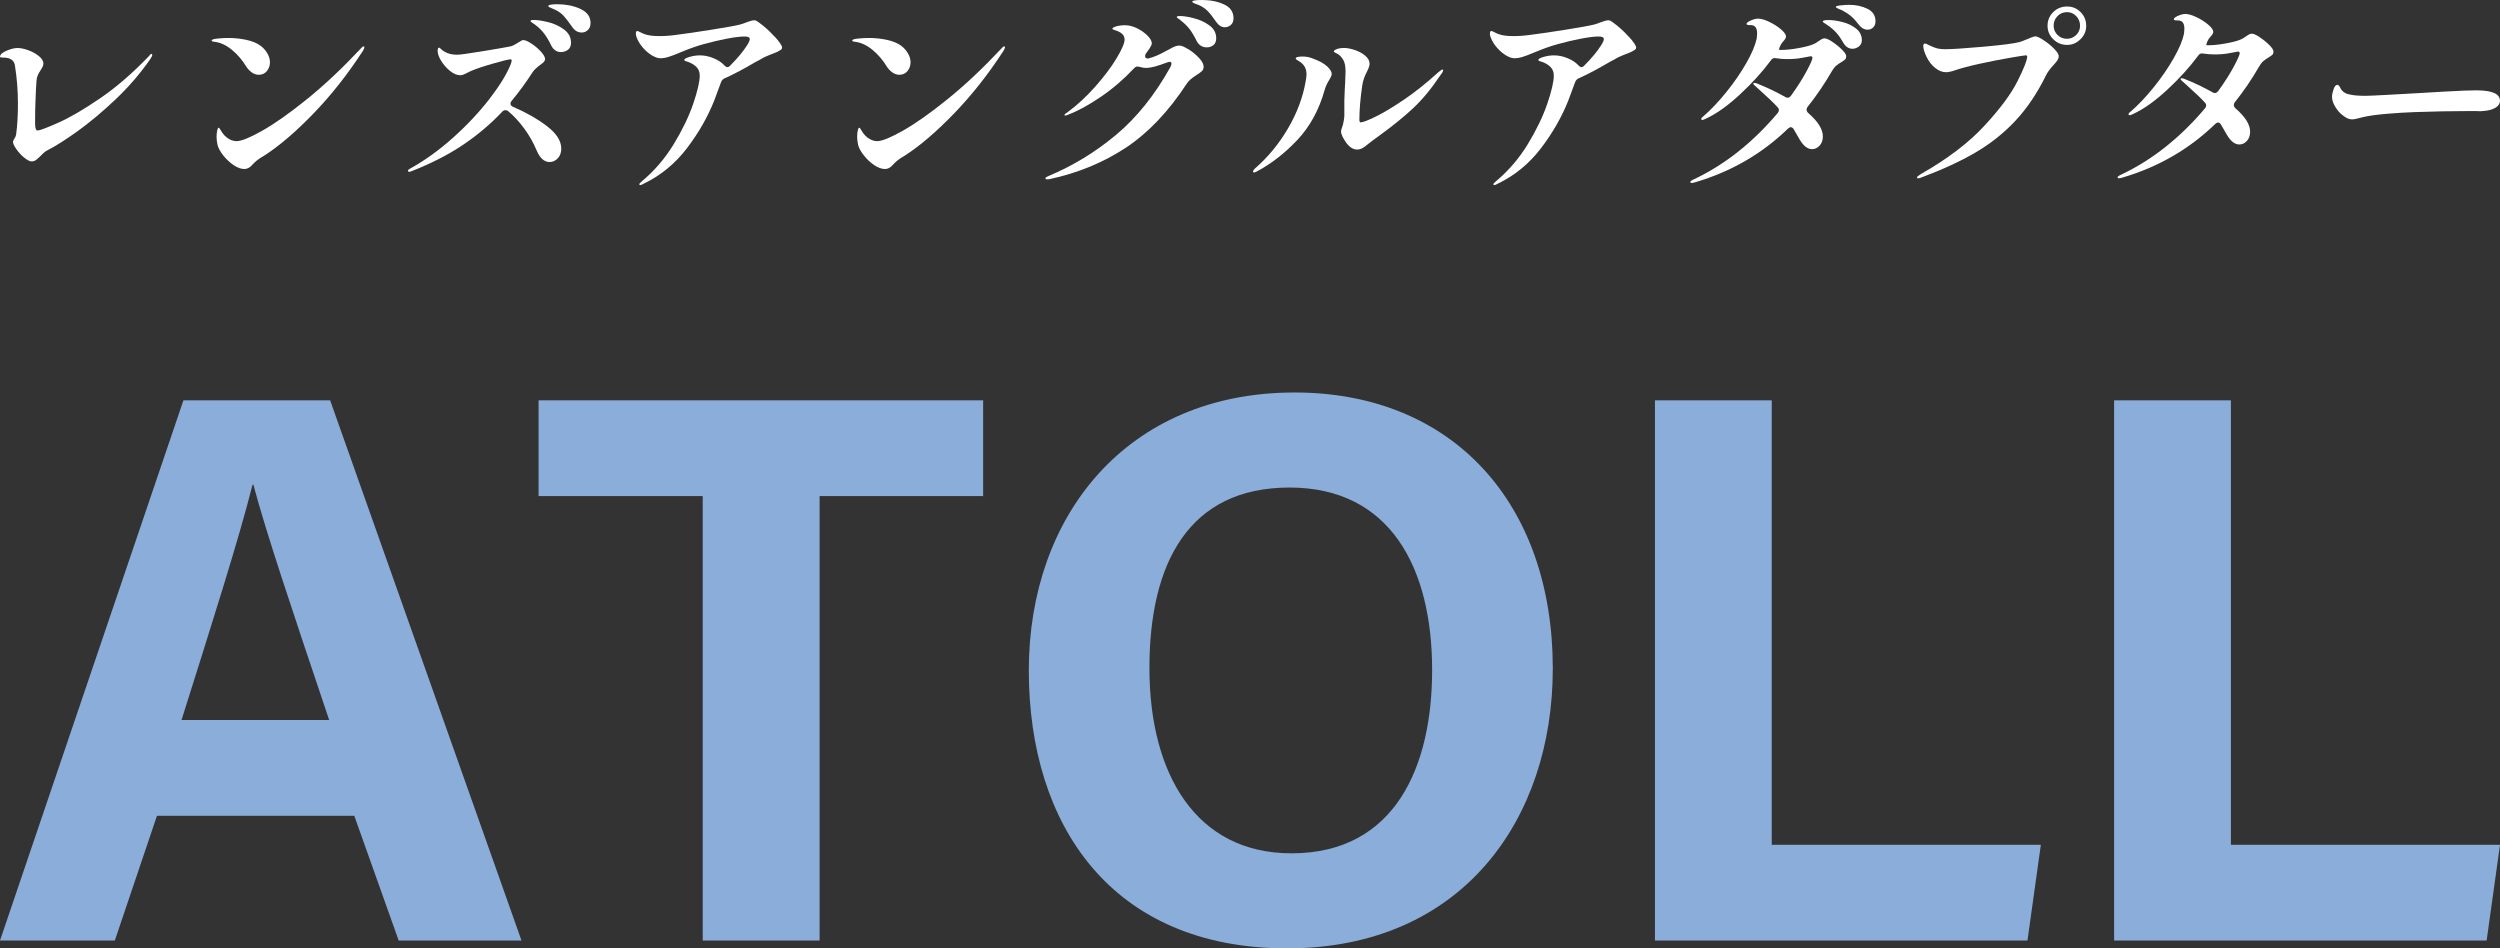 <?xml version="1.0" encoding="UTF-8"?><svg id="b" xmlns="http://www.w3.org/2000/svg" viewBox="0 0 641.23 243.25"><rect x="0" y="0" width="641.23" height="243.25" fill="#333333" stroke="none"/><defs><style>.d{fill:#fff;}.e{fill:#8aadd9;}</style></defs><g id="c"><path class="e" d="m40.26,209.24l-10.81,32H0L47.05,102.68h37.63l49.08,138.56h-31.5l-11.39-32h-50.62Zm44.17-24.56c-9.84-29.24-16.11-47.92-19.45-60.38h-.2c-3.42,13.66-10.34,35.4-18.22,60.38h37.87Z"/><path class="e" d="m180.24,127.24h-42.1v-24.56h114.03v24.56h-41.95v114h-29.98v-114Z"/><path class="e" d="m398.28,171.49c0,38.56-23.15,71.76-68.16,71.76s-66.24-31.6-66.24-71.29,25.14-71.29,68.18-71.29c40.53,0,66.22,28.4,66.22,70.81Zm-103.46-.13c0,27.05,11.87,47.51,36.43,47.51,26.65,0,36.08-22.31,36.08-47.01,0-26.21-10.74-46.81-36.56-46.81s-35.95,19.33-35.95,46.31Z"/><path class="e" d="m424.48,102.68h29.96v114h69.02l-3.43,24.56h-95.55V102.68Z"/><path class="e" d="m542.25,102.68h29.96v114h69.02l-3.43,24.56h-95.55V102.68Z"/><path class="d" d="m6.21,40.45c-.77-.64-1.43-1.37-2.01-2.19-.57-.82-.86-1.43-.86-1.85,0-.24.12-.54.37-.89.24-.35.38-.68.42-.99.31-2.19.47-4.83.47-7.93,0-3.34-.26-6.62-.78-9.86-.21-1.32-1.23-1.98-3.08-1.98-.21,0-.38,0-.52-.03-.14-.02-.21-.08-.21-.18,0-.56.56-1.07,1.67-1.54,1.11-.47,2.05-.7,2.82-.7s1.68.19,2.74.57c1.06.38,1.97.89,2.74,1.51.76.63,1.15,1.25,1.15,1.88,0,.31-.08.62-.23.91-.16.3-.32.58-.5.86-.31.45-.56.89-.73,1.3-.17.42-.28.89-.31,1.41-.1,1.29-.19,3.03-.26,5.22-.07,1.39-.1,3.27-.1,5.63,0,.07,0,.29.03.65.02.37.08.66.18.89.1.23.24.34.42.34.52,0,2.26-.65,5.22-1.96s6.52-3.37,10.69-6.21c4.17-2.83,8.36-6.44,12.57-10.82.35-.45.61-.68.78-.68.1,0,.16.09.16.26,0,.24-.16.59-.47,1.04-2.61,3.76-5.62,7.24-9.02,10.46-3.41,3.22-6.66,5.93-9.75,8.14-3.1,2.21-5.63,3.82-7.62,4.82-.42.21-.8.49-1.15.83-.35.35-.56.56-.63.63-.49.49-.89.84-1.2,1.07-.31.23-.68.34-1.1.34-.49,0-1.11-.32-1.88-.96Z"/><path class="d" d="m64.65,18.62c-.57-.38-1.09-.92-1.54-1.62-.94-1.56-2.12-2.95-3.55-4.15-1.43-1.2-2.89-1.9-4.38-2.11-.59-.03-.89-.16-.89-.37s.48-.37,1.43-.47c.96-.1,1.9-.16,2.84-.16,1.56,0,3.09.16,4.56.47,1.48.31,2.69.8,3.62,1.46.73.52,1.33,1.17,1.8,1.96.47.78.7,1.56.7,2.32,0,.87-.26,1.63-.78,2.27-.52.64-1.22.96-2.09.96-.59,0-1.17-.19-1.75-.57Zm-9.1,16.59c0-.7.05-1.28.16-1.75s.23-.7.36-.7.32.22.55.65c.23.44.55.88.96,1.33.35.38.8.72,1.36,1.02.56.3,1.15.44,1.77.44,1.22,0,3.42-.9,6.62-2.71,3.2-1.81,7.02-4.51,11.47-8.11,4.45-3.6,9.02-7.9,13.72-12.91.31-.38.56-.57.73-.57.14,0,.21.07.21.21s-.06.32-.18.55c-.12.23-.2.37-.23.44-3.89,5.98-8.1,11.31-12.62,15.99-4.52,4.68-8.71,8.27-12.57,10.77-.07.04-.38.23-.94.57-.38.24-.75.5-1.1.78-.35.28-.73.64-1.15,1.1-.59.7-1.25,1.04-1.98,1.04-.87,0-1.79-.33-2.76-.99-.97-.66-1.84-1.47-2.61-2.43-.77-.96-1.27-1.85-1.51-2.69-.17-.76-.26-1.44-.26-2.03Z"/><path class="d" d="m130.92,26.6c0,.31.21.57.63.78,3.34,1.43,6.24,3.08,8.71,4.95,2.47,1.88,3.7,3.81,3.7,5.79,0,1.04-.31,1.88-.91,2.5-.61.63-1.3.94-2.06.94-1.39,0-2.5-.99-3.34-2.97-.83-1.98-1.9-3.85-3.18-5.61-1.29-1.76-2.66-3.24-4.12-4.46-.17-.17-.42-.26-.73-.26s-.59.14-.83.42c-2.99,3.16-6.36,6.01-10.12,8.53-3.76,2.52-8.17,4.77-13.25,6.75-.17.07-.33.1-.47.1-.21,0-.31-.09-.31-.26s.19-.37.57-.57c3.68-2.02,7.34-4.65,10.98-7.9,3.63-3.25,6.78-6.61,9.44-10.07,2.66-3.46,4.48-6.46,5.45-9,.1-.38.16-.64.16-.78,0-.17-.1-.26-.31-.26-.45,0-1.92.36-4.41,1.07-2.49.71-4.42,1.36-5.82,1.96-.31.14-.73.35-1.25.63-.52.28-.97.42-1.36.42-.87,0-1.76-.37-2.66-1.1-.9-.73-1.66-1.59-2.27-2.58-.61-.99-.91-1.85-.91-2.58,0-.24.03-.44.1-.6.07-.16.16-.23.26-.23s.29.14.57.42c.28.28.59.5.94.68.83.49,1.88.73,3.13.73.7,0,2.89-.3,6.6-.91,3.7-.61,6.06-1.02,7.07-1.23.49-.1,1.13-.42,1.93-.94.66-.45,1.11-.68,1.36-.68.49,0,1.18.3,2.09.89.9.59,1.71,1.28,2.43,2.06.71.78,1.07,1.42,1.07,1.9,0,.28-.11.54-.34.78-.23.24-.57.52-1.02.83-.87.66-1.48,1.25-1.83,1.77-1.74,2.71-3.55,5.18-5.42,7.41-.17.21-.26.44-.26.68Zm9.62-20.94c1.51.37,2.88.99,4.09,1.88,1.22.89,1.83,2.03,1.83,3.42,0,.83-.27,1.44-.81,1.83-.54.38-1.14.57-1.8.57-.52,0-1-.15-1.43-.44-.43-.3-.77-.7-1.02-1.23-.59-1.22-1.2-2.24-1.83-3.08-.63-.83-1.41-1.6-2.35-2.29-.24-.17-.5-.35-.76-.52-.26-.17-.39-.31-.39-.42,0-.17.26-.26.78-.26.94,0,2.16.18,3.68.55Zm8.27-3.39c1.77.78,2.66,1.99,2.66,3.62,0,.77-.23,1.37-.68,1.8-.45.44-.97.65-1.56.65-1.01,0-1.83-.47-2.45-1.41-.9-1.29-1.64-2.24-2.22-2.87-.57-.63-1.3-1.15-2.16-1.56-.31-.14-.6-.26-.86-.37-.26-.1-.48-.2-.65-.29-.17-.09-.26-.18-.26-.29,0-.17.24-.29.73-.37.49-.07,1.01-.1,1.57-.1,2.16,0,4.12.39,5.89,1.17Z"/><path class="d" d="m198.67,9.34c1.29,1.43,1.93,2.38,1.93,2.87,0,.24-.14.45-.42.63-.66.42-1.46.78-2.4,1.1-.63.24-1.24.5-1.83.78-.83.49-1.57.89-2.19,1.2-2.82,1.67-5.44,3.06-7.88,4.17-.17.04-.3.1-.36.21-.18.1-.31.25-.42.44-.1.19-.19.39-.26.6l-1.62,4.38c-1.67,4.24-4.02,8.35-7.04,12.31-3.02,3.96-6.75,7.01-11.16,9.13-.35.21-.61.31-.78.31s-.26-.09-.26-.26c0-.1.23-.35.68-.73,3.2-2.68,5.91-5.84,8.14-9.49,2.22-3.65,3.89-7.11,5.01-10.38,1.11-3.27,1.67-5.69,1.67-7.25,0-.97-.35-1.76-1.04-2.37-.7-.61-1.58-1.05-2.66-1.33-.17-.07-.26-.17-.26-.31,0-.24.45-.5,1.36-.76.9-.26,1.79-.39,2.66-.39,1.15,0,2.31.24,3.49.73,1.18.49,2.1,1.1,2.76,1.83.28.31.54.47.78.47.21,0,.42-.1.63-.31,1.95-1.95,3.42-3.72,4.43-5.32.45-.7.68-1.22.68-1.56,0-.45-.43-.68-1.3-.68-1.08,0-2.58.18-4.51.55-1.93.37-3.96.84-6.08,1.43-1.67.45-3.63,1.15-5.89,2.09-1.32.56-2.35.95-3.08,1.17-.73.23-1.43.34-2.09.34-.59,0-1.29-.23-2.09-.7-.8-.47-1.57-1.11-2.3-1.93-.73-.82-1.29-1.71-1.67-2.69-.14-.38-.21-.71-.21-.99,0-.45.12-.68.36-.68.14,0,.42.11.83.34.42.23.8.39,1.15.5.83.31,2.07.47,3.7.47,1.39,0,2.82-.1,4.28-.31,2.26-.28,5.29-.72,9.1-1.33,3.81-.61,6.25-1.05,7.33-1.33.69-.21,1.2-.38,1.51-.52.97-.38,1.69-.57,2.14-.57.31,0,.73.21,1.25.63,1.32.94,2.63,2.12,3.91,3.55Z"/><path class="d" d="m228.95,18.62c-.57-.38-1.09-.92-1.54-1.62-.94-1.56-2.12-2.95-3.55-4.15-1.43-1.2-2.89-1.9-4.38-2.11-.59-.03-.89-.16-.89-.37s.48-.37,1.43-.47c.96-.1,1.9-.16,2.84-.16,1.56,0,3.09.16,4.56.47s2.69.8,3.63,1.46c.73.52,1.33,1.17,1.8,1.96.47.78.7,1.56.7,2.32,0,.87-.26,1.63-.78,2.27-.52.64-1.22.96-2.09.96-.59,0-1.17-.19-1.75-.57Zm-9.1,16.59c0-.7.05-1.28.16-1.75s.23-.7.37-.7.32.22.55.65c.23.44.55.88.96,1.33.35.38.8.72,1.36,1.02.56.3,1.15.44,1.77.44,1.22,0,3.42-.9,6.62-2.71,3.2-1.81,7.02-4.51,11.47-8.11,4.45-3.6,9.02-7.9,13.72-12.91.31-.38.56-.57.73-.57.14,0,.21.07.21.21s-.06.32-.18.55c-.12.23-.2.37-.24.44-3.89,5.98-8.1,11.31-12.62,15.99-4.52,4.68-8.71,8.27-12.57,10.77-.07.04-.38.23-.94.57-.38.24-.75.5-1.09.78-.35.28-.73.64-1.15,1.1-.59.7-1.25,1.04-1.98,1.04-.87,0-1.79-.33-2.76-.99-.97-.66-1.84-1.47-2.61-2.43-.77-.96-1.27-1.85-1.51-2.69-.17-.76-.26-1.44-.26-2.03Z"/><path class="d" d="m304.81,12.62c1.01.63,1.91,1.36,2.71,2.22.8.85,1.2,1.61,1.2,2.27,0,.45-.14.82-.42,1.1-.28.28-.75.63-1.41,1.04-.59.38-1.07.72-1.43,1.02-.37.3-.7.67-1.02,1.12-4.73,7.23-9.97,12.74-15.73,16.53-5.76,3.79-12.27,6.47-19.53,8.03l-.57.05c-.31,0-.47-.1-.47-.31,0-.14.24-.31.73-.52,6.26-2.61,12.04-6.12,17.34-10.54,5.3-4.42,9.95-10.2,13.95-17.37.21-.38.31-.7.31-.94,0-.31-.16-.47-.47-.47-.1,0-.31.05-.63.16-1.29.49-2.36.84-3.21,1.07-.85.23-1.61.34-2.27.34-.49,0-.99-.09-1.51-.26-.28-.07-.49-.1-.63-.1-.31,0-.61.16-.89.47-2.61,2.78-5.44,5.22-8.5,7.3-3.06,2.09-5.86,3.62-8.4,4.59-.31.14-.56.21-.73.21-.14,0-.21-.03-.21-.1,0-.1.07-.22.21-.34.14-.12.33-.25.57-.39,2.5-1.84,4.88-4.04,7.14-6.6s4.08-4.97,5.45-7.25c1.37-2.28,2.06-3.89,2.06-4.82,0-1.11-.83-1.91-2.5-2.4-.42-.1-.63-.23-.63-.37,0-.17.24-.35.73-.52.73-.24,1.56-.37,2.5-.37,1.01,0,2.04.26,3.1.78,1.06.52,1.96,1.16,2.69,1.9.73.75,1.09,1.4,1.09,1.96,0,.28-.19.71-.57,1.3l-.89,1.25c-.17.21-.26.47-.26.78,0,.21.09.37.26.47.17.1.42.12.73.05,1.39-.38,2.94-1.06,4.64-2.03.17-.07.49-.23.94-.5.45-.26.86-.45,1.23-.57.37-.12.7-.18,1.02-.18.49,0,1.23.31,2.24.94Zm1.38-7.95c1.48.37,2.81.97,3.99,1.83,1.18.85,1.77,1.96,1.77,3.31,0,.8-.24,1.39-.73,1.77-.49.38-1.04.57-1.67.57-1.15,0-2.02-.54-2.61-1.62-.59-1.22-1.18-2.22-1.77-3-.59-.78-1.34-1.52-2.24-2.22-.18-.17-.4-.35-.68-.52-.28-.17-.42-.31-.42-.42s.08-.17.24-.21c.16-.03.34-.05.55-.05.9,0,2.09.18,3.57.55Zm7.75-3.55c1.63.75,2.45,1.94,2.45,3.57,0,.73-.23,1.3-.68,1.7-.45.4-.97.6-1.56.6-.83,0-1.58-.47-2.24-1.41-.8-1.18-1.51-2.09-2.11-2.71-.61-.63-1.36-1.15-2.27-1.56-.24-.1-.5-.2-.76-.29-.26-.09-.49-.18-.68-.29-.19-.1-.29-.21-.29-.31,0-.28.83-.42,2.5-.42,2.12,0,4,.37,5.63,1.12Z"/><path class="d" d="m321.39,43.97c0-.17.16-.42.47-.73,3.34-2.89,6.17-6.32,8.5-10.3,2.33-3.98,3.84-8.02,4.54-12.13.14-.7.21-1.29.21-1.77,0-1.43-.61-2.52-1.83-3.29-.07-.03-.24-.14-.52-.31-.28-.17-.42-.31-.42-.42,0-.35.59-.52,1.77-.52.94,0,1.77.16,2.5.47,1.6.56,2.83,1.21,3.68,1.96.85.75,1.28,1.43,1.28,2.06,0,.31-.19.78-.57,1.41-.59.9-1.01,1.81-1.25,2.71-1.43,5.08-3.75,9.33-6.96,12.75-3.22,3.43-6.72,6.15-10.51,8.16-.28.14-.49.21-.63.21-.17,0-.26-.09-.26-.26Zm23.99-7.25c-.94-1.29-1.41-2.29-1.41-3.03,0-.24.05-.49.16-.73.35-.9.57-1.95.68-3.13v-4.02c.07-2.12.14-3.67.21-4.64.07-1.46.1-2.4.1-2.82,0-1.32-.19-2.31-.57-2.97-.49-.8-1.02-1.34-1.59-1.62-.57-.28-.86-.45-.86-.52,0-.24.26-.46.78-.65.52-.19,1.15-.29,1.88-.29s1.67.17,2.71.52c1.04.35,1.94.83,2.69,1.46.75.63,1.12,1.32,1.12,2.09,0,.45-.21,1.1-.63,1.93-.66,1.22-1.08,2.43-1.25,3.65-.49,3.34-.73,6.24-.73,8.71,0,.49.1.73.31.73.56,0,1.83-.49,3.83-1.46,2-.97,4.42-2.43,7.28-4.36,2.85-1.93,5.79-4.27,8.81-7.02.59-.49.96-.73,1.09-.73.03,0,.07.02.1.05.03.04.05.09.05.16,0,.28-.23.7-.68,1.25-2.33,3.48-4.69,6.33-7.09,8.55-2.4,2.23-5.18,4.49-8.35,6.78-1.5,1.08-2.7,1.98-3.6,2.71-.8.7-1.56,1.04-2.3,1.04-1.01,0-1.93-.56-2.76-1.67Z"/><path class="d" d="m417.73,9.34c1.29,1.43,1.93,2.38,1.93,2.87,0,.24-.14.45-.42.63-.66.42-1.46.78-2.4,1.1-.63.24-1.24.5-1.83.78-.83.49-1.57.89-2.19,1.2-2.82,1.67-5.44,3.06-7.88,4.17-.17.04-.3.1-.36.21-.18.1-.31.25-.42.44-.1.19-.19.39-.26.6l-1.62,4.38c-1.67,4.24-4.02,8.35-7.04,12.31-3.02,3.96-6.75,7.01-11.16,9.13-.35.21-.61.31-.78.31s-.26-.09-.26-.26c0-.1.23-.35.68-.73,3.2-2.68,5.91-5.84,8.14-9.49,2.22-3.65,3.89-7.11,5.01-10.38,1.11-3.27,1.67-5.69,1.67-7.25,0-.97-.35-1.76-1.04-2.37-.7-.61-1.58-1.05-2.66-1.33-.17-.07-.26-.17-.26-.31,0-.24.45-.5,1.36-.76.9-.26,1.79-.39,2.66-.39,1.15,0,2.31.24,3.49.73,1.18.49,2.1,1.1,2.76,1.83.28.31.54.47.78.47.21,0,.42-.1.63-.31,1.95-1.95,3.42-3.72,4.43-5.32.45-.7.68-1.22.68-1.56,0-.45-.43-.68-1.3-.68-1.08,0-2.58.18-4.51.55-1.93.37-3.96.84-6.08,1.43-1.67.45-3.63,1.15-5.89,2.09-1.32.56-2.35.95-3.08,1.17-.73.23-1.43.34-2.09.34-.59,0-1.29-.23-2.09-.7-.8-.47-1.56-1.11-2.3-1.93-.73-.82-1.29-1.71-1.67-2.69-.14-.38-.21-.71-.21-.99,0-.45.12-.68.37-.68.14,0,.42.11.83.34.42.23.8.39,1.15.5.83.31,2.07.47,3.7.47,1.39,0,2.82-.1,4.28-.31,2.26-.28,5.29-.72,9.1-1.33,3.81-.61,6.25-1.05,7.33-1.33.69-.21,1.2-.38,1.51-.52.97-.38,1.69-.57,2.14-.57.31,0,.73.21,1.25.63,1.32.94,2.63,2.12,3.91,3.55Z"/><path class="d" d="m469.99,10.74c.9.59,1.72,1.25,2.45,1.98.73.73,1.1,1.29,1.1,1.67s-.09.66-.26.83c-.17.17-.49.4-.94.68-.52.31-.98.63-1.38.96-.4.33-.77.81-1.12,1.43-1.84,3.2-3.91,6.24-6.21,9.13-.18.21-.26.45-.26.73s.14.56.42.83c2.5,2.16,3.76,4.16,3.76,6,0,.97-.28,1.77-.83,2.37-.56.61-1.2.91-1.93.91-1.15,0-2.21-.82-3.18-2.45l-1.51-2.61c-.21-.38-.47-.57-.78-.57-.24,0-.5.14-.78.42-6.61,6.4-14.48,10.95-23.63,13.67-.42.14-.75.21-.99.21s-.37-.09-.37-.26.35-.42,1.04-.73c7.89-3.76,15.02-9.41,21.38-16.95.21-.28.31-.52.31-.73,0-.28-.12-.54-.37-.78-.9-1.01-2.52-2.56-4.85-4.64l-1.04-.94c-.21-.17-.31-.31-.31-.42,0-.14.09-.21.26-.21s.37.04.57.1c2.54,1.01,4.99,2.17,7.35,3.49.17.14.38.21.63.21.31,0,.61-.19.89-.57,1.63-2.26,2.95-4.34,3.96-6.23,1.01-1.89,1.51-3.03,1.51-3.42,0-.28-.16-.42-.47-.42-.24.03-.94.17-2.09.39-1.15.23-2.42.34-3.81.34-1.11,0-2.07-.07-2.87-.21l-.42-.05c-.42,0-.75.19-.99.57-2.19,2.96-4.83,5.87-7.93,8.74-3.1,2.87-5.95,4.91-8.55,6.13-.42.21-.7.33-.83.37-.07.04-.16.05-.26.05-.21,0-.31-.07-.31-.21,0-.21.22-.49.68-.83,1.88-1.63,3.81-3.68,5.79-6.13,1.98-2.45,3.68-4.93,5.11-7.43,1.43-2.5,2.31-4.61,2.66-6.31.07-.56.1-.97.1-1.25,0-1.32-.45-2.03-1.36-2.14-.14,0-.4,0-.78-.03-.38-.02-.57-.11-.57-.29,0-.28.37-.57,1.1-.89.73-.31,1.34-.47,1.83-.47.76,0,1.73.28,2.89.83,1.16.56,2.17,1.2,3.02,1.93s1.28,1.34,1.28,1.83c0,.28-.17.62-.52,1.02-.35.4-.57.69-.68.86l-.16.26c-.42.87-.52,1.3-.31,1.3h.42c1.29,0,2.78-.16,4.49-.47,1.7-.31,2.95-.64,3.76-.99.38-.14.85-.42,1.41-.83.24-.17.49-.33.73-.47.24-.14.49-.21.73-.21.45,0,1.13.3,2.03.89Zm2.58-5.09c1.34.33,2.5.89,3.49,1.67.99.78,1.49,1.78,1.49,3,0,.7-.26,1.23-.78,1.62-.52.38-1.06.57-1.62.57-.45,0-.88-.12-1.28-.37-.4-.24-.74-.61-1.02-1.1-.59-1.04-1.2-1.92-1.83-2.63-.63-.71-1.41-1.38-2.35-2.01-.24-.17-.5-.34-.76-.5-.26-.16-.39-.29-.39-.39,0-.24.49-.37,1.46-.37,1.04,0,2.23.17,3.57.5Zm6.42-3.39c1.37.68,2.06,1.73,2.06,3.16,0,.7-.2,1.23-.6,1.62-.4.38-.86.57-1.38.57-.87,0-1.62-.4-2.24-1.2-.73-.97-1.42-1.73-2.06-2.27-.64-.54-1.4-1.03-2.27-1.49-.24-.1-.57-.24-.99-.42-.42-.17-.63-.33-.63-.47,0-.17.43-.3,1.3-.39.87-.09,1.58-.13,2.14-.13,1.74,0,3.29.34,4.67,1.02Z"/><path class="d" d="m491.69,45.48c0-.14.33-.42.99-.83,6.78-3.86,12.2-7.97,16.25-12.34,4.05-4.36,6.9-8.2,8.55-11.5,1.65-3.3,2.48-5.41,2.48-6.31,0-.21-.12-.31-.37-.31s-1.63.22-4.15.65c-2.52.44-5.12.95-7.8,1.54-2.68.59-4.76,1.15-6.26,1.67-.9.31-1.65.47-2.24.47-.94,0-1.84-.35-2.71-1.04-.94-.73-1.7-1.69-2.27-2.87-.57-1.18-.86-2.14-.86-2.87,0-.17.04-.31.13-.42.09-.1.18-.16.29-.16.21,0,.56.14,1.04.42.94.45,1.68.74,2.22.86.54.12,1.19.18,1.96.18,1.7,0,4.94-.21,9.7-.63s7.88-.82,9.34-1.2c.31-.07.96-.31,1.93-.73.42-.17.83-.34,1.23-.5.4-.16.72-.23.96-.23.38,0,1.07.32,2.06.97.99.64,1.89,1.37,2.69,2.19.8.82,1.2,1.45,1.2,1.9,0,.35-.1.69-.31,1.02-.21.33-.54.74-.99,1.23-.9.97-1.55,1.84-1.93,2.61-2.26,4.62-4.9,8.54-7.9,11.74-3.01,3.2-6.42,5.91-10.25,8.14-3.82,2.23-8.41,4.35-13.77,6.36-.42.17-.71.26-.89.26-.21,0-.31-.09-.31-.26Zm34.95-35.42c-.97-.97-1.46-2.12-1.46-3.44,0-1.39.49-2.56,1.46-3.52.97-.96,2.15-1.43,3.55-1.43s2.51.48,3.47,1.43c.96.96,1.43,2.13,1.43,3.52s-.49,2.47-1.46,3.44c-.97.97-2.12,1.46-3.44,1.46-1.39,0-2.57-.49-3.55-1.46Zm5.89-1.1c.66-.66.99-1.44.99-2.35,0-.97-.33-1.8-.99-2.48-.66-.68-1.44-1.02-2.35-1.02-.97,0-1.79.34-2.45,1.02-.66.68-.99,1.5-.99,2.48,0,.9.33,1.69.99,2.35.66.66,1.48.99,2.45.99.9,0,1.69-.33,2.35-.99Z"/><path class="d" d="m579.58,9.54c.9.59,1.72,1.25,2.45,1.98.73.73,1.1,1.29,1.1,1.67s-.09.66-.26.83c-.17.17-.49.4-.94.68-.52.31-.98.63-1.38.96-.4.33-.77.81-1.12,1.43-1.84,3.2-3.91,6.24-6.21,9.13-.18.21-.26.45-.26.73s.14.56.42.83c2.5,2.16,3.76,4.16,3.76,6,0,.97-.28,1.77-.83,2.37-.56.61-1.2.91-1.93.91-1.15,0-2.21-.82-3.18-2.45l-1.51-2.61c-.21-.38-.47-.57-.78-.57-.24,0-.5.14-.78.42-6.61,6.4-14.48,10.95-23.63,13.67-.42.14-.75.21-.99.21s-.37-.09-.37-.26.35-.42,1.04-.73c7.89-3.76,15.02-9.41,21.38-16.95.21-.28.31-.52.31-.73,0-.28-.12-.54-.37-.78-.9-1.01-2.52-2.56-4.85-4.64l-1.04-.94c-.21-.17-.31-.31-.31-.42,0-.14.09-.21.26-.21s.37.04.57.1c2.54,1.01,4.99,2.17,7.35,3.49.17.14.38.21.63.21.31,0,.61-.19.89-.57,1.63-2.26,2.95-4.34,3.96-6.23,1.01-1.89,1.51-3.03,1.51-3.42,0-.28-.16-.42-.47-.42-.24.04-.94.17-2.09.39-1.15.23-2.42.34-3.81.34-1.11,0-2.07-.07-2.87-.21l-.42-.05c-.42,0-.75.19-.99.57-2.19,2.96-4.83,5.87-7.93,8.74-3.1,2.87-5.95,4.91-8.55,6.13-.42.21-.7.33-.83.37-.07.04-.16.05-.26.05-.21,0-.31-.07-.31-.21,0-.21.22-.49.68-.83,1.88-1.63,3.81-3.68,5.79-6.13,1.98-2.45,3.68-4.93,5.11-7.43,1.43-2.5,2.31-4.61,2.66-6.31.07-.56.1-.97.1-1.25,0-1.32-.45-2.03-1.36-2.14-.14,0-.4,0-.78-.03-.38-.02-.57-.11-.57-.29,0-.28.37-.57,1.1-.89.73-.31,1.34-.47,1.83-.47.76,0,1.73.28,2.89.83,1.16.56,2.17,1.2,3.02,1.93.85.73,1.28,1.34,1.28,1.83,0,.28-.17.62-.52,1.02-.35.4-.57.69-.68.86l-.16.26c-.42.87-.52,1.3-.31,1.3h.42c1.29,0,2.78-.16,4.49-.47,1.7-.31,2.95-.64,3.76-.99.38-.14.85-.42,1.41-.83.24-.17.49-.33.73-.47.24-.14.49-.21.73-.21.45,0,1.13.3,2.04.89Z"/><path class="d" d="m602.24,30.41c-.36-.14-.79-.4-1.28-.78-.73-.52-1.38-1.25-1.96-2.19s-.86-1.81-.86-2.61c0-.49.13-1.12.39-1.9s.58-1.17.96-1.17c.14,0,.27.06.39.18.12.12.23.29.34.5.45.97,1.23,1.56,2.35,1.77.94.24,2.31.37,4.12.37.76,0,2.71-.09,5.84-.26,3.13-.17,5.63-.31,7.51-.42l7.2-.42c3.76-.21,6.38-.31,7.88-.31,4.07,0,6.1.89,6.1,2.66,0,.77-.41,1.38-1.23,1.85-.82.47-1.92.74-3.31.81-.21.04-.45.04-.73.03-.28-.02-.57-.03-.89-.03h-2.14c-4.14,0-8.64.09-13.51.26-2.16.07-4.56.22-7.22.44-2.66.23-4.7.51-6.13.86-.35.07-.81.18-1.38.34-.57.16-1.02.23-1.33.23-.38,0-.76-.07-1.12-.21Z"/></g></svg>